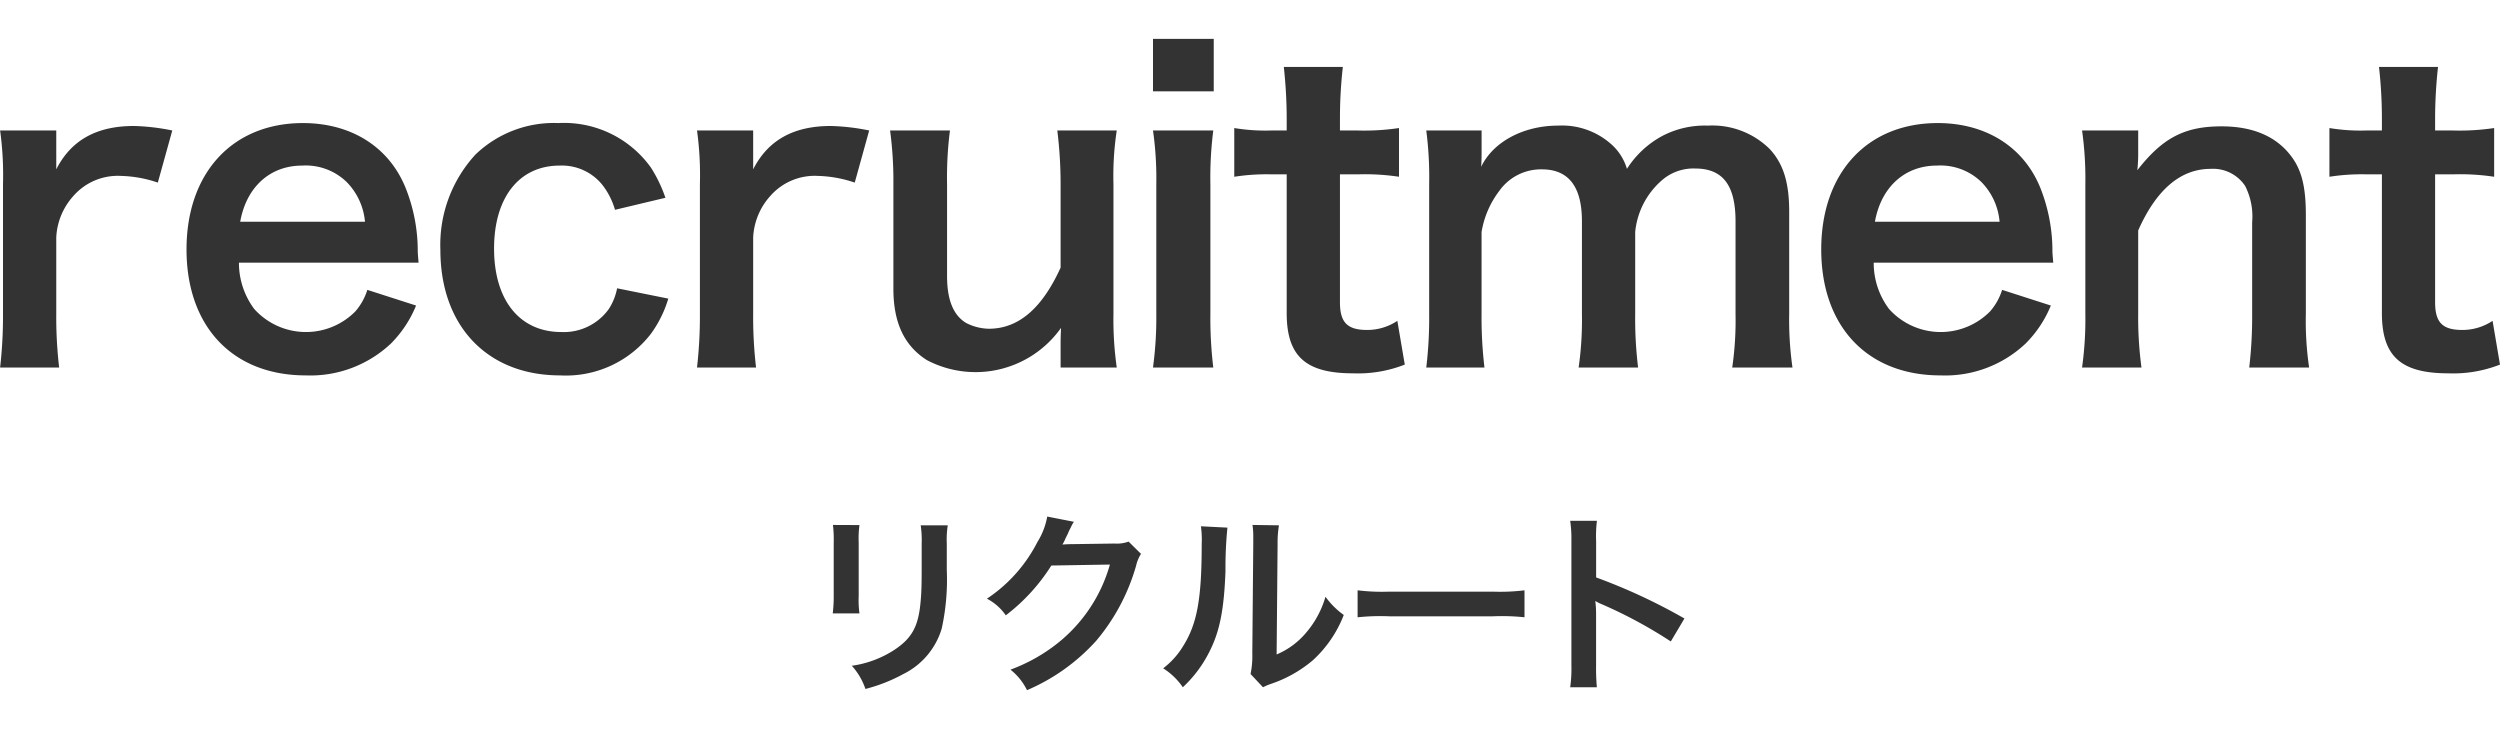 <svg xmlns="http://www.w3.org/2000/svg" width="205.781" height="60" viewBox="0 0 205.781 60">
  <defs>
    <style>
      .cls-1 {
        fill: #333;
        fill-rule: evenodd;
      }
    </style>
  </defs>
  <path id="リクルート" class="cls-1" d="M870.9,3126.21a17.706,17.706,0,0,0-3.161-.37c-3.058,0-5.166,1.16-6.389,3.57v-3.2h-4.622a26.951,26.951,0,0,1,.238,4.42v10.67a37.2,37.2,0,0,1-.238,4.42h4.86a35.735,35.735,0,0,1-.238-4.42v-6.28a5.468,5.468,0,0,1,1.393-3.4,4.86,4.86,0,0,1,3.943-1.67,10.123,10.123,0,0,1,3.024.55Zm20.273,10.88c-0.068-.78-0.068-0.88-0.068-0.95a13.988,13.988,0,0,0-.986-5.17c-1.359-3.4-4.486-5.37-8.463-5.37-5.811,0-9.584,4.11-9.584,10.4,0,6.36,3.807,10.37,9.822,10.37a9.67,9.67,0,0,0,7-2.62,9.5,9.5,0,0,0,2.073-3.13l-4.011-1.29a4.971,4.971,0,0,1-.985,1.77,5.72,5.72,0,0,1-8.327-.2,6.336,6.336,0,0,1-1.257-3.81h14.784Zm-14.682-3.37c0.509-2.85,2.447-4.62,5.1-4.62a4.839,4.839,0,0,1,3.671,1.36,5.341,5.341,0,0,1,1.5,3.26H876.5Zm35-1.97a11.48,11.48,0,0,0-1.19-2.48,8.787,8.787,0,0,0-7.613-3.67,9.31,9.31,0,0,0-6.831,2.59,10.974,10.974,0,0,0-2.889,7.85c0,6.28,3.875,10.33,9.856,10.33a8.837,8.837,0,0,0,7.477-3.43,9.567,9.567,0,0,0,1.428-2.89l-4.215-.85a4.766,4.766,0,0,1-.679,1.7,4.556,4.556,0,0,1-3.909,1.9c-3.432,0-5.539-2.62-5.539-6.87,0-4.21,2.073-6.83,5.4-6.83a4.28,4.28,0,0,1,3.5,1.57,6.1,6.1,0,0,1,1.054,2.07Zm16.773-5.54a17.707,17.707,0,0,0-3.16-.37c-3.059,0-5.166,1.16-6.39,3.57v-3.2h-4.622a26.951,26.951,0,0,1,.238,4.42v10.67a37.2,37.2,0,0,1-.238,4.42h4.86a35.735,35.735,0,0,1-.238-4.42v-6.28a5.463,5.463,0,0,1,1.394-3.4,4.858,4.858,0,0,1,3.942-1.67,10.123,10.123,0,0,1,3.025.55Zm15.484,0a36.046,36.046,0,0,1,.272,4.42v6.87c-1.529,3.36-3.466,5.03-5.913,5.03a4.26,4.26,0,0,1-1.87-.48c-1.053-.64-1.563-1.9-1.563-3.87v-7.55a30.463,30.463,0,0,1,.238-4.42h-4.928a31.272,31.272,0,0,1,.272,4.42v8.6c0,2.79.884,4.69,2.753,5.88a8.617,8.617,0,0,0,11.045-2.65c-0.034.85-.034,0.95-0.034,1.46v1.8h4.622a28.044,28.044,0,0,1-.271-4.42v-10.67a24.793,24.793,0,0,1,.271-4.42h-4.894Zm7.877-7.54v4.32h5v-4.32h-5Zm0,7.54a27.993,27.993,0,0,1,.272,4.42v10.67a30.556,30.556,0,0,1-.272,4.42h4.962a34.111,34.111,0,0,1-.238-4.45v-10.6a30.617,30.617,0,0,1,.238-4.46h-4.962Zm10.767-5.23a39.064,39.064,0,0,1,.238,4.18v1.05h-1.258a15.635,15.635,0,0,1-3.058-.2v4.01a17.159,17.159,0,0,1,3.024-.2h1.292v11.42c0,3.56,1.563,4.96,5.472,4.96a10.526,10.526,0,0,0,4.248-.72l-0.612-3.6a4.479,4.479,0,0,1-2.481.75c-1.631,0-2.243-.61-2.243-2.28v-10.53h1.53a18.768,18.768,0,0,1,3.33.2v-4.01a19.563,19.563,0,0,1-3.432.2h-1.428v-1.05a37.567,37.567,0,0,1,.238-4.18h-4.86Zm16.516,24.74a35.3,35.3,0,0,1-.238-4.42v-6.73a7.613,7.613,0,0,1,1.462-3.39,4.21,4.21,0,0,1,3.5-1.77c2.21,0,3.3,1.43,3.3,4.28v7.61a27.671,27.671,0,0,1-.272,4.42h4.894a33.221,33.221,0,0,1-.238-4.42v-6.73a6.439,6.439,0,0,1,2.141-4.21,3.949,3.949,0,0,1,2.787-1.02c2.277,0,3.331,1.36,3.331,4.35v7.61a26.807,26.807,0,0,1-.272,4.42h4.959a28.091,28.091,0,0,1-.27-4.42v-8.39c0-2.41-.47-3.94-1.6-5.17a6.714,6.714,0,0,0-5.094-1.93,7.527,7.527,0,0,0-3.807.88,7.891,7.891,0,0,0-2.854,2.68,4.37,4.37,0,0,0-1.292-2.03,6.093,6.093,0,0,0-4.384-1.53c-2.821,0-5.336,1.32-6.322,3.39,0.034-.54.034-1.05,0.034-1.25v-1.74h-4.554a29.83,29.83,0,0,1,.238,4.42v10.67a34.241,34.241,0,0,1-.238,4.42h4.792Zm46.821-8.63c-0.07-.78-0.07-0.88-0.07-0.95a14.077,14.077,0,0,0-.98-5.17c-1.36-3.4-4.49-5.37-8.46-5.37-5.82,0-9.59,4.11-9.59,10.4,0,6.36,3.81,10.37,9.82,10.37a9.644,9.644,0,0,0,7-2.62,9.451,9.451,0,0,0,2.08-3.13l-4.01-1.29a4.94,4.94,0,0,1-.99,1.77,5.712,5.712,0,0,1-8.32-.2,6.284,6.284,0,0,1-1.26-3.81h14.78Zm-14.68-3.37c0.51-2.85,2.45-4.62,5.1-4.62a4.837,4.837,0,0,1,3.67,1.36,5.293,5.293,0,0,1,1.49,3.26h-10.26Zm21.94,12a30.775,30.775,0,0,1-.27-4.42v-6.86c1.49-3.37,3.5-5.07,5.95-5.07a3.176,3.176,0,0,1,2.85,1.4,5.537,5.537,0,0,1,.58,2.99v7.54a36.05,36.05,0,0,1-.24,4.42h4.93a26.262,26.262,0,0,1-.27-4.42v-8.15c0-2.28-.34-3.64-1.16-4.76-1.22-1.67-3.16-2.52-5.78-2.52-3.06,0-4.86.96-6.93,3.61a12.877,12.877,0,0,0,.07-1.46v-1.81h-4.62a28.5,28.5,0,0,1,.27,4.42v10.67a28.672,28.672,0,0,1-.27,4.42h4.89Zm19.55-24.74a38.024,38.024,0,0,1,.24,4.18v1.05h-1.26a15.669,15.669,0,0,1-3.06-.2v4.01a17.2,17.2,0,0,1,3.03-.2h1.29v11.42c0,3.56,1.56,4.96,5.47,4.96a10.523,10.523,0,0,0,4.25-.72l-0.61-3.6a4.5,4.5,0,0,1-2.48.75c-1.64,0-2.25-.61-2.25-2.28v-10.53h1.53a18.716,18.716,0,0,1,3.33.2v-4.01a19.472,19.472,0,0,1-3.43.2h-1.43v-1.05a39.034,39.034,0,0,1,.24-4.18h-4.86Zm-127.259,37.7a10.012,10.012,0,0,1,.064,1.44v4.4a11.4,11.4,0,0,1-.08,1.44h2.2a7.688,7.688,0,0,1-.064-1.41v-4.42a8.133,8.133,0,0,1,.064-1.44Zm7.224,0.03a8.412,8.412,0,0,1,.08,1.52v2c0,1.28-.016,1.99-0.08,2.68-0.176,2.11-.7,3.09-2.21,4.08a8.585,8.585,0,0,1-3.46,1.28,5.439,5.439,0,0,1,1.121,1.91,13.476,13.476,0,0,0,3.124-1.23,6.126,6.126,0,0,0,3.155-3.74,18.846,18.846,0,0,0,.417-4.85v-2.16a7.562,7.562,0,0,1,.08-1.49h-2.227Zm17.112,1.34a2.806,2.806,0,0,1-1.169.16l-3.508.05c-0.305,0-.561.02-0.769,0.03a3.1,3.1,0,0,0,.256-0.51c0.16-.32.16-0.32,0.208-0.42a3.134,3.134,0,0,1,.209-0.44,2.818,2.818,0,0,1,.272-0.5l-2.195-.43a5.978,5.978,0,0,1-.817,2.11,12.3,12.3,0,0,1-4.148,4.65,4.271,4.271,0,0,1,1.553,1.37,15.585,15.585,0,0,0,3.749-4.1l4.821-.08a12.643,12.643,0,0,1-4.677,6.76,13.961,13.961,0,0,1-3.508,1.89,4.881,4.881,0,0,1,1.361,1.69,16.246,16.246,0,0,0,5.7-4.07,16.636,16.636,0,0,0,3.284-6.19,3.076,3.076,0,0,1,.4-0.96Zm5.954-1.26a8.019,8.019,0,0,1,.064,1.46c0,4.48-.368,6.55-1.521,8.39a6.555,6.555,0,0,1-1.65,1.84,5.573,5.573,0,0,1,1.618,1.56,10.286,10.286,0,0,0,2.21-2.97c0.833-1.65,1.185-3.46,1.3-6.58a33.619,33.619,0,0,1,.16-3.59Zm4.245-.11a6.809,6.809,0,0,1,.064,1.05v0.48l-0.08,9.04a7.244,7.244,0,0,1-.144,1.7l1.025,1.09a4.834,4.834,0,0,1,.689-0.29,10.543,10.543,0,0,0,3.412-1.93,9.863,9.863,0,0,0,2.547-3.73,6.577,6.577,0,0,1-1.506-1.5,7.894,7.894,0,0,1-1.57,2.93,6.408,6.408,0,0,1-2.451,1.82l0.08-9.11a8.565,8.565,0,0,1,.113-1.52Zm8.661,7.6a17.608,17.608,0,0,1,2.611-.08h8.506a17.608,17.608,0,0,1,2.611.08v-2.22a16.569,16.569,0,0,1-2.6.11h-8.538a16.569,16.569,0,0,1-2.6-.11v2.22Zm19.685,5.76a17.384,17.384,0,0,1-.065-1.78v-4.23a8.3,8.3,0,0,0-.064-1.09,4.375,4.375,0,0,0,.545.27,37.824,37.824,0,0,1,5.67,3.06l1.122-1.89A47.31,47.31,0,0,0,988.1,3163v-2.98a10.576,10.576,0,0,1,.065-1.68h-2.2a10.273,10.273,0,0,1,.1,1.63v10.27a10.928,10.928,0,0,1-.1,1.8h2.2Z" transform="translate(-856.719 -3115.47)"/>
</svg>
